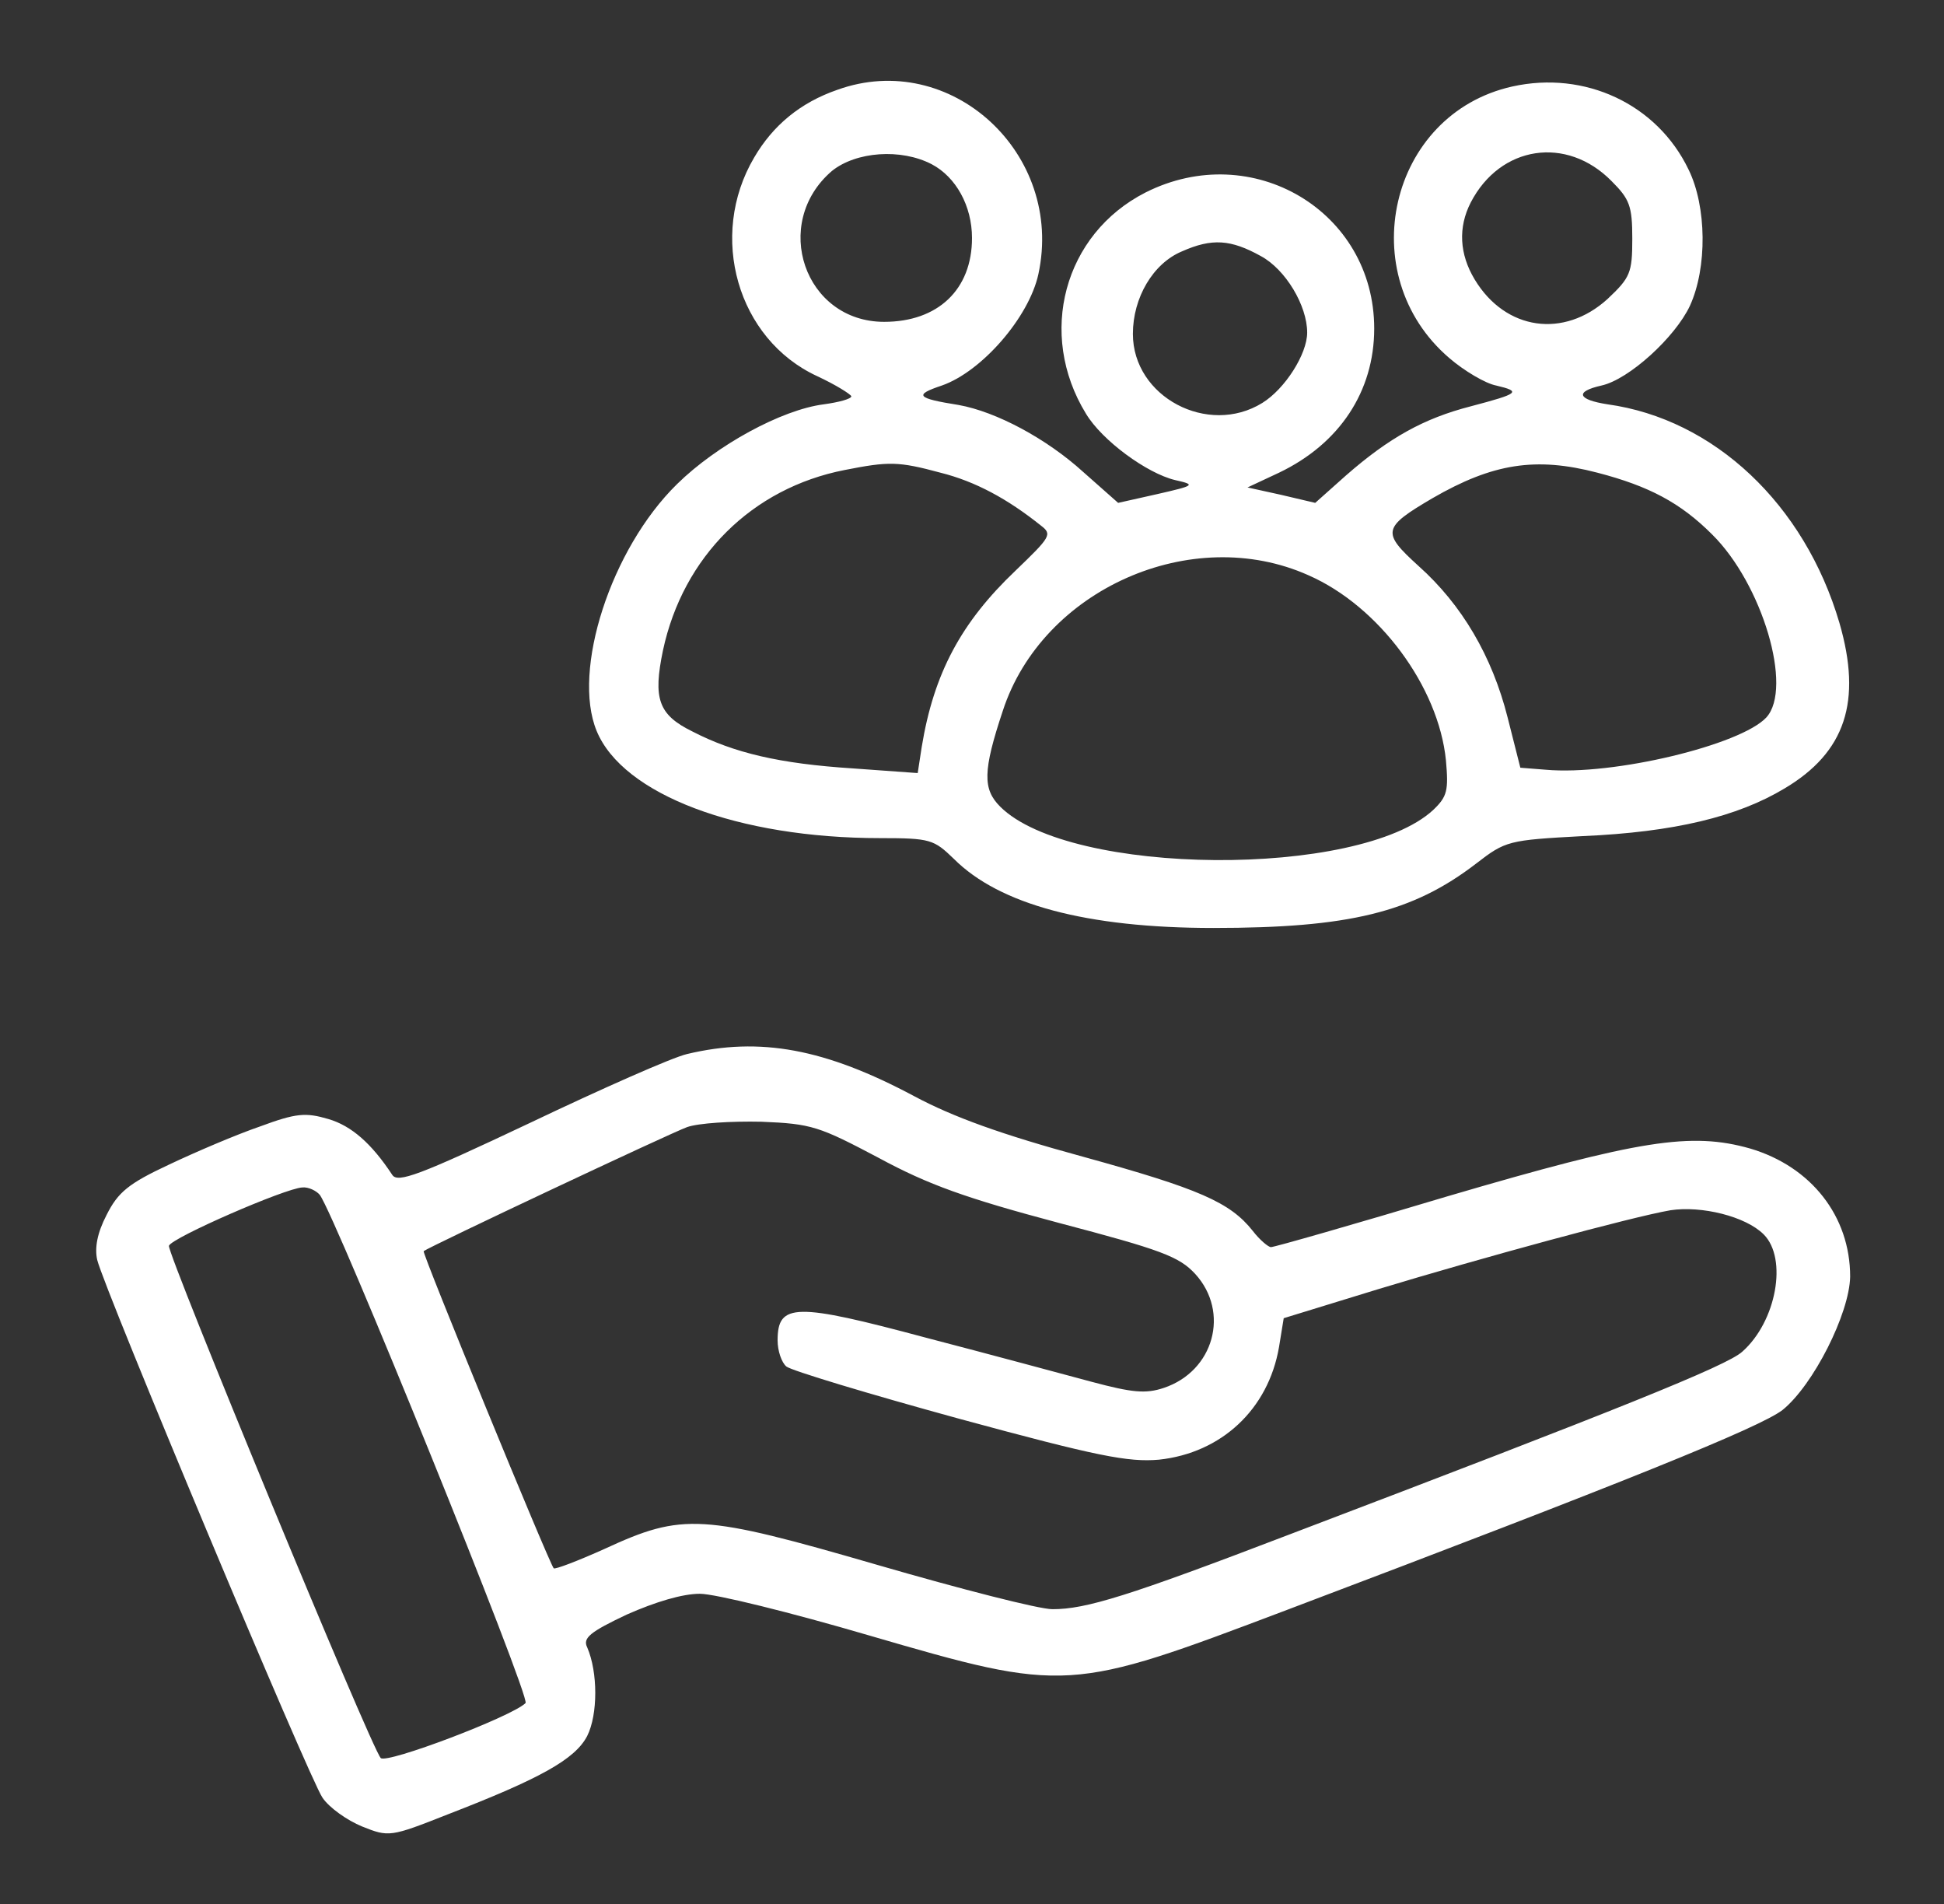 <svg xmlns="http://www.w3.org/2000/svg" width="290pt" height="284pt" viewBox="0 0 290 284" preserveAspectRatio="xMidYMid meet"><rect x="0" y="0" width="290" height="284" fill="#333333" stroke="none"/><g transform="translate(0,284) scale(0.1,-0.1)" fill="#ffffff" stroke="none"><path d="M1249 2706 c-55 -19 -96 -53 -124 -101 -69 -117 -25 -271 94 -326 28 -13 50 -27 51 -30 0 -4 -19 -9 -41 -12 -63 -8 -160 -61 -219 -119 -99 -97 -157 -278 -120 -368 39 -95 211 -160 423 -160 75 0 80 -2 110 -31 68 -68 198 -103 387 -103 202 0 297 23 392 96 44 34 48 35 159 41 137 6 231 29 301 71 91 54 116 130 82 247 -52 177 -187 304 -346 326 -45 7 -49 19 -9 28 41 9 110 72 132 119 26 57 25 148 -2 203 -47 98 -155 148 -263 124 -184 -41 -239 -281 -94 -405 22 -19 54 -38 70 -41 38 -9 34 -12 -38 -31 -70 -18 -122 -47 -186 -103 l-46 -41 -51 12 -50 11 47 22 c90 43 142 121 142 215 0 175 -182 283 -341 203 -122 -62 -162 -211 -89 -330 24 -40 91 -89 133 -99 31 -7 30 -8 -27 -21 l-58 -13 -52 46 c-55 50 -130 90 -186 100 -63 10 -67 15 -25 29 60 21 130 102 144 166 39 180 -131 336 -300 275z m1155 -136 c27 -27 31 -37 31 -86 0 -51 -3 -58 -37 -90 -65 -59 -152 -47 -198 29 -23 38 -25 78 -6 115 44 85 143 100 210 32z m-1014 25 c36 -19 60 -62 60 -110 0 -77 -51 -125 -131 -125 -119 0 -169 147 -78 225 36 29 103 34 149 10z m491 -137 c37 -20 69 -74 69 -114 0 -32 -33 -84 -67 -105 -81 -50 -193 9 -193 103 0 54 30 105 73 123 45 20 73 18 118 -7z m-478 -323 c52 -13 100 -39 150 -79 17 -13 14 -17 -38 -67 -81 -77 -122 -153 -140 -263 l-6 -39 -97 7 c-109 7 -177 23 -239 55 -51 25 -59 49 -44 121 30 140 133 242 271 269 66 13 80 13 143 -4z m980 0 c77 -20 124 -45 171 -92 75 -74 121 -229 81 -273 -38 -41 -228 -87 -329 -78 l-38 3 -19 75 c-23 91 -68 168 -133 226 -55 50 -54 57 21 101 90 52 154 62 246 38z m-431 -153 c105 -46 194 -166 205 -276 4 -45 2 -54 -19 -74 -110 -102 -542 -99 -646 5 -26 26 -26 53 4 143 59 181 282 280 456 202z"></path><path d="M1025 1268 c-22 -5 -128 -52 -235 -103 -165 -78 -197 -90 -205 -77 -31 47 -61 73 -95 83 -34 10 -48 9 -102 -11 -35 -12 -96 -38 -136 -57 -60 -28 -76 -41 -93 -75 -14 -27 -18 -49 -14 -67 11 -45 317 -775 336 -802 10 -15 37 -34 59 -43 40 -16 42 -16 128 18 137 53 190 82 208 117 16 32 16 95 0 132 -7 14 4 23 59 49 43 19 83 31 109 31 23 0 136 -28 252 -62 295 -86 299 -85 624 38 505 191 705 272 739 298 46 37 100 144 101 199 0 90 -58 164 -149 191 -88 25 -165 13 -451 -71 -140 -42 -259 -76 -264 -76 -4 0 -17 11 -27 24 -34 43 -80 63 -254 111 -121 33 -193 59 -251 90 -133 71 -230 89 -339 63z m286 -155 c74 -40 130 -60 269 -97 152 -40 179 -50 203 -76 52 -57 28 -145 -47 -170 -27 -9 -47 -7 -107 9 -41 11 -152 41 -248 66 -194 52 -221 52 -221 -4 0 -16 6 -33 13 -39 7 -6 123 -41 258 -78 206 -56 252 -65 298 -61 93 10 163 75 179 168 l7 43 140 43 c155 47 379 108 437 118 46 7 112 -9 139 -36 36 -36 19 -130 -32 -175 -23 -21 -185 -86 -674 -272 -243 -93 -305 -112 -355 -112 -20 0 -137 30 -261 66 -262 76 -290 78 -407 24 -40 -18 -74 -31 -76 -29 -7 8 -197 471 -194 473 9 7 368 176 393 185 17 6 66 9 111 8 75 -3 86 -7 175 -54z m-834 -55 c24 -32 315 -750 307 -758 -20 -20 -207 -91 -216 -82 -14 14 -319 753 -316 764 4 12 174 86 199 87 9 1 21 -5 26 -11z"></path></g></svg>